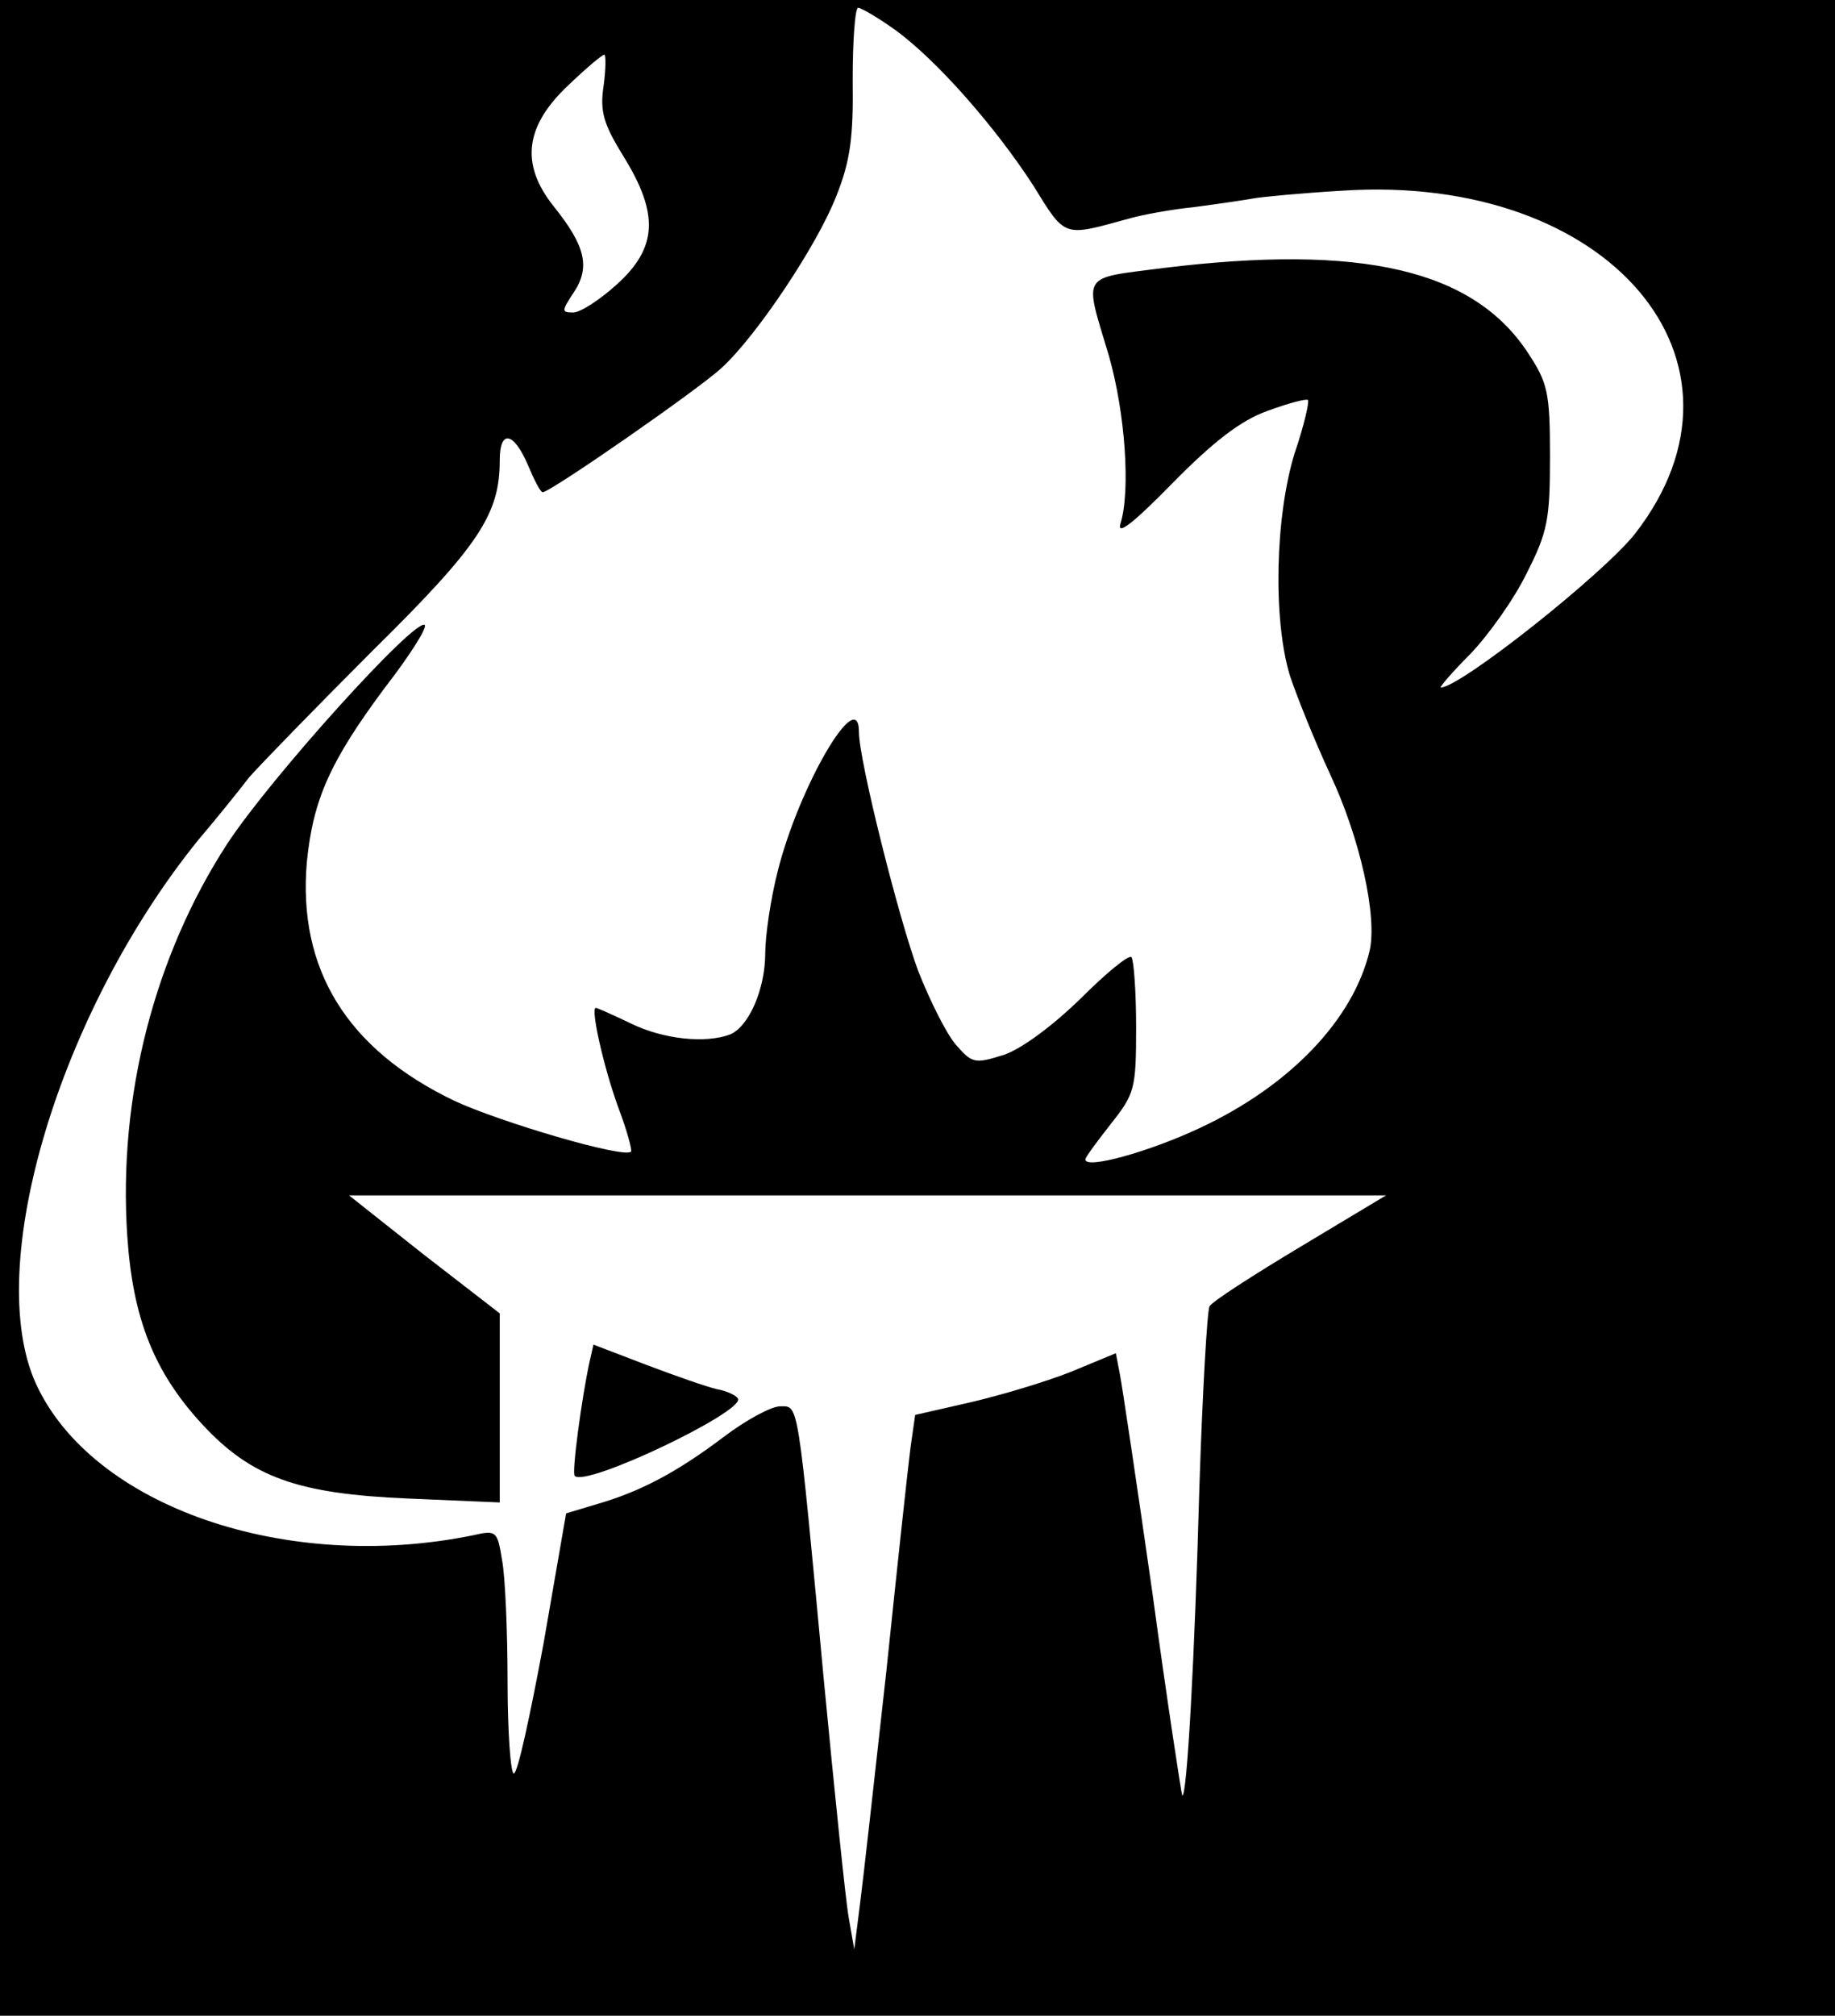<svg xmlns="http://www.w3.org/2000/svg" width="235pt" height="258pt" viewBox="0 0 235 258" preserveAspectRatio="xMidYMid meet"><g transform="translate(0,258) scale(0.1,-0.1)" fill="#000000" stroke="none"><path d="M0 1290 l0 -1290 1175 0 1175 0 0 1290 0 1290 -1175 0 -1175 0 0 -1290z m1146 1252 c54 -39 129 -125 177 -199 42 -68 38 -66 122 -43 17 5 55 12 85 15 30 4 64 9 75 11 11 2 63 7 115 10 341 22 545 -219 374 -439 -41 -52 -224 -197 -249 -197 -2 0 15 20 38 43 23 24 56 70 72 103 27 53 30 69 30 150 0 82 -3 94 -28 132 -70 107 -213 140 -467 109 -107 -14 -102 -5 -70 -112 21 -73 28 -173 15 -215 -5 -16 15 -1 66 51 52 53 88 81 122 93 27 10 50 16 52 14 2 -2 -5 -33 -17 -68 -25 -81 -28 -213 -6 -285 9 -27 32 -84 51 -125 39 -83 61 -183 51 -227 -21 -88 -102 -173 -218 -227 -64 -30 -146 -53 -146 -40 0 3 15 23 33 46 30 38 32 44 32 123 0 46 -3 86 -6 90 -4 3 -33 -21 -65 -53 -36 -35 -75 -64 -98 -72 -38 -12 -41 -11 -62 13 -12 14 -33 56 -48 94 -25 67 -76 270 -76 306 0 62 -77 -70 -104 -178 -9 -35 -16 -83 -16 -105 0 -46 -21 -94 -45 -104 -32 -12 -86 -6 -127 14 -23 11 -43 20 -45 20 -7 0 10 -76 29 -128 11 -29 18 -55 16 -56 -9 -9 -168 38 -226 65 -138 66 -201 169 -189 306 8 80 30 129 100 223 31 40 54 76 51 80 -12 10 -198 -196 -253 -280 -93 -143 -140 -324 -128 -502 7 -105 34 -174 96 -241 63 -68 122 -89 264 -95 l117 -5 0 121 0 121 -97 75 -96 76 664 0 664 0 -110 -66 c-60 -36 -113 -70 -116 -76 -3 -5 -9 -109 -13 -231 -6 -219 -16 -400 -22 -395 -1 2 -19 118 -38 258 -20 140 -39 267 -42 282 l-5 26 -58 -24 c-33 -13 -90 -30 -129 -39 l-70 -16 -6 -42 c-3 -23 -17 -152 -31 -287 -15 -135 -30 -270 -34 -300 l-7 -55 -7 40 c-4 22 -18 159 -32 305 -34 363 -32 350 -56 350 -11 0 -43 -17 -72 -39 -61 -46 -107 -70 -162 -86 l-40 -12 -29 -167 c-17 -91 -33 -166 -38 -166 -4 0 -8 53 -8 118 0 64 -3 134 -7 155 -6 37 -7 39 -37 32 -240 -49 -488 37 -560 194 -68 150 30 476 208 696 23 27 52 63 65 80 14 16 85 89 158 162 137 135 163 175 163 244 0 40 18 36 36 -6 8 -19 16 -35 19 -35 10 0 200 132 229 159 45 41 123 158 147 220 18 45 22 75 21 149 0 50 3 92 7 92 4 0 26 -13 47 -28z m-373 -72 c-5 -33 0 -49 26 -91 45 -73 43 -116 -9 -163 -22 -20 -47 -36 -56 -36 -15 0 -15 2 1 26 21 32 15 59 -26 110 -43 54 -37 103 20 156 22 21 42 38 45 38 2 0 2 -18 -1 -40z"></path><path d="M755 837 c-10 -46 -23 -142 -19 -146 14 -15 219 83 209 99 -2 4 -15 10 -27 12 -13 3 -53 17 -90 31 l-68 26 -5 -22z"></path></g></svg>